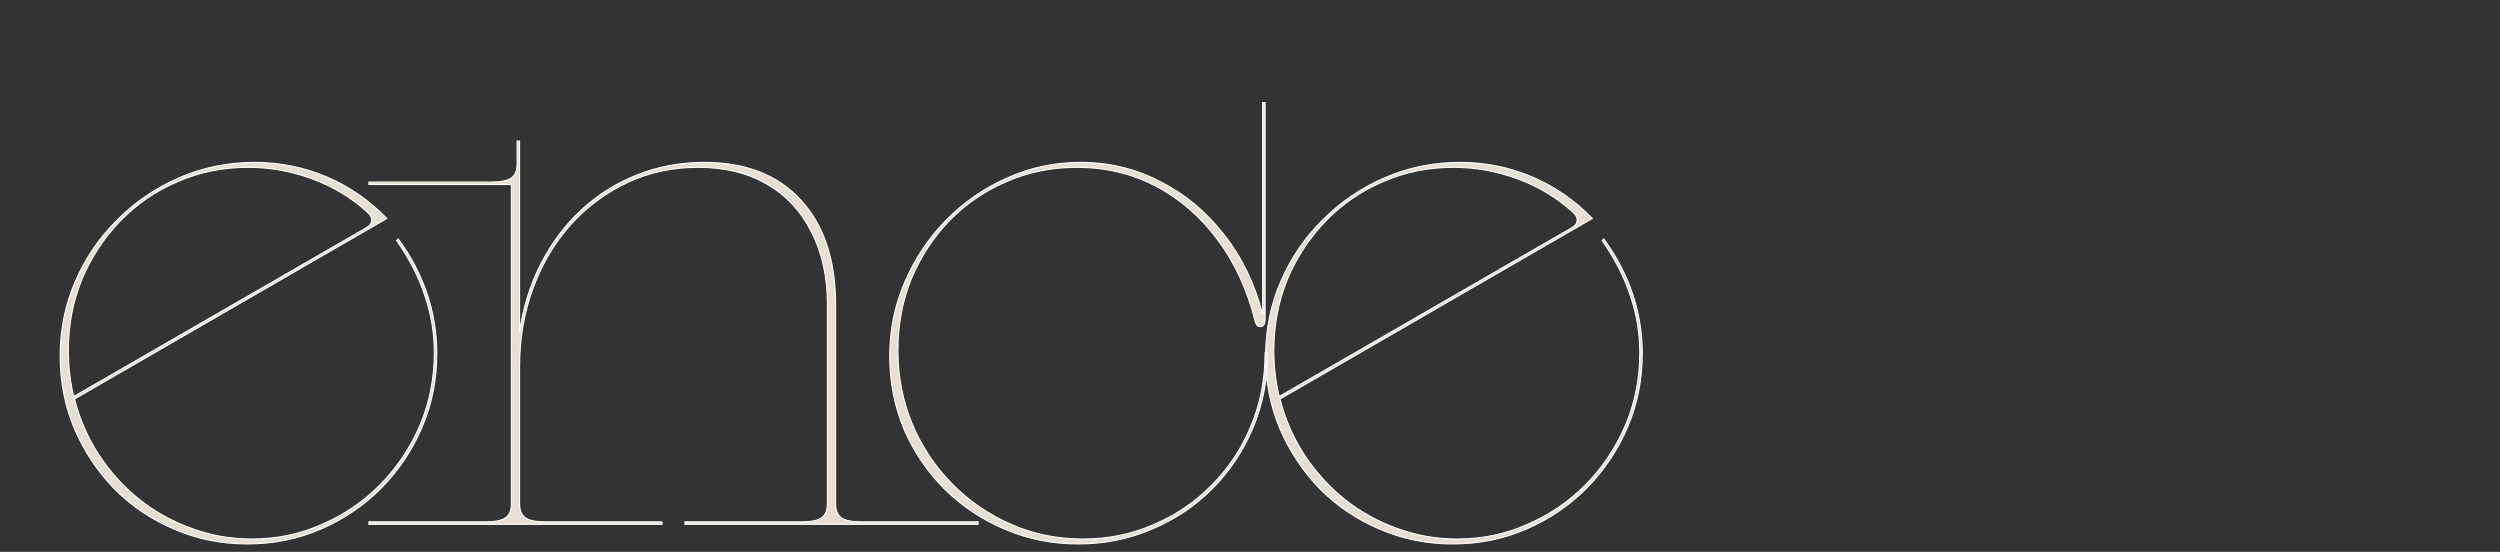 <svg width="906" height="200" viewBox="0 0 906 200" fill="none" xmlns="http://www.w3.org/2000/svg">
<rect x="0" y="0" width="906" height="200" fill="#333333" stroke="none"/>
<mask id="mask0_203_2" style="mask-type:alpha" maskUnits="userSpaceOnUse" x="0" y="0" width="906" height="200">
<rect width="906" height="200" fill="white"/>
</mask>
<g mask="url(#mask0_203_2)">
<path d="M140.189 79.179L26.995 144.604C28.874 151.922 31.841 158.697 35.896 164.928C39.951 171.06 44.797 176.401 50.435 180.95C56.171 185.5 62.501 189.011 69.424 191.484C76.347 194.055 83.617 195.341 91.232 195.341C100.332 195.341 108.837 193.561 116.749 190C124.761 186.538 131.783 181.742 137.816 175.61C143.948 169.379 148.745 162.208 152.206 154.098C155.668 145.889 157.399 137.136 157.399 127.839C157.399 120.718 156.261 113.845 153.986 107.218C151.811 100.493 148.398 93.817 143.75 87.19L144.343 86.597C153.64 99.355 158.289 113.202 158.289 128.136C158.289 137.631 156.508 146.532 152.948 154.84C149.387 163.148 144.442 170.516 138.112 176.945C131.783 183.275 124.464 188.22 116.156 191.78C107.947 195.341 99.095 197.121 89.6 197.121C80.205 197.121 71.402 195.341 63.193 191.78C54.984 188.319 47.765 183.472 41.534 177.242C35.402 170.912 30.555 163.642 26.995 155.433C23.533 147.224 21.802 138.422 21.802 129.026C21.802 119.433 23.632 110.433 27.292 102.026C30.951 93.52 36.045 86.053 42.572 79.624C49.1 73.097 56.616 68.003 65.122 64.344C73.628 60.684 82.677 58.855 92.271 58.855C101.37 58.855 110.024 60.585 118.233 64.047C126.442 67.509 133.761 72.553 140.189 79.179ZM133.217 76.954C127.381 71.613 120.656 67.558 113.041 64.789C105.524 62.02 97.809 60.635 89.897 60.635C80.798 60.635 72.293 62.366 64.38 65.827C56.468 69.19 49.545 73.937 43.611 80.069C37.676 86.201 33.028 93.273 29.665 101.284C26.401 109.295 24.77 117.9 24.77 127.098C24.77 132.735 25.413 138.274 26.698 143.713L132.92 82.443C134.107 81.751 134.7 80.811 134.7 79.624C134.7 78.734 134.206 77.844 133.217 76.954ZM185.325 66.866H133.697V65.976H178.204C181.566 65.976 183.94 65.481 185.325 64.492C186.709 63.503 187.402 61.772 187.402 59.3V51.14H188.292V120.422C189.578 111.422 192.149 103.163 196.006 95.647C199.864 88.13 204.71 81.652 210.545 76.212C216.479 70.674 223.205 66.421 230.721 63.454C238.337 60.388 246.496 58.855 255.2 58.855C270.233 58.855 281.904 63.404 290.211 72.503C298.618 81.602 302.822 94.262 302.822 110.482V182.434C302.822 184.906 303.514 186.637 304.899 187.626C306.283 188.615 308.657 189.11 312.02 189.11H354.449V190H248.227V189.11H290.656C294.019 189.11 296.393 188.615 297.777 187.626C299.162 186.637 299.854 184.906 299.854 182.434V110.482C299.854 100.295 297.926 91.493 294.069 84.075C290.31 76.558 284.92 70.772 277.898 66.717C270.975 62.662 262.667 60.635 252.974 60.635C243.776 60.635 235.271 62.465 227.457 66.124C219.644 69.783 212.77 74.877 206.836 81.404C201.001 87.932 196.451 95.597 193.188 104.399C189.924 113.202 188.292 122.795 188.292 133.18V182.434C188.292 184.906 188.984 186.637 190.369 187.626C191.753 188.615 194.127 189.11 197.49 189.11H239.919V190H133.697V189.11H176.127C179.49 189.11 181.863 188.615 183.248 187.626C184.632 186.637 185.325 184.906 185.325 182.434V66.866ZM458.481 115.526C458.481 117.405 457.888 118.345 456.701 118.345C455.811 118.345 455.217 117.751 454.92 116.565C452.052 105.092 447.503 95.201 441.272 86.894C435.041 78.487 427.574 72.009 418.87 67.459C410.167 62.91 400.623 60.635 390.238 60.635C381.139 60.635 372.633 62.366 364.721 65.827C356.908 69.19 350.034 73.888 344.1 79.921C338.264 85.954 333.665 92.976 330.303 100.987C327.039 108.998 325.407 117.652 325.407 126.949C325.407 136.444 327.138 145.345 330.599 153.653C334.061 161.862 338.858 169.082 344.99 175.313C351.122 181.544 358.243 186.439 366.353 190C374.463 193.561 383.166 195.341 392.463 195.341C401.562 195.341 410.068 193.61 417.98 190.148C425.991 186.786 433.013 182.038 439.047 175.906C445.179 169.774 449.926 162.653 453.289 154.543C456.75 146.334 458.481 137.433 458.481 127.839H459.371C459.371 137.631 457.591 146.73 454.03 155.137C450.47 163.543 445.525 170.912 439.195 177.242C432.964 183.472 425.695 188.319 417.387 191.78C409.079 195.341 400.227 197.121 390.831 197.121C381.337 197.121 372.435 195.341 364.128 191.78C355.919 188.319 348.649 183.472 342.319 177.242C336.089 171.011 331.193 163.791 327.632 155.582C324.171 147.274 322.44 138.422 322.44 129.026C322.44 119.532 324.27 110.581 327.929 102.174C331.588 93.668 336.583 86.201 342.913 79.773C349.342 73.245 356.71 68.151 365.018 64.492C373.326 60.734 382.177 58.855 391.573 58.855C401.958 58.855 411.601 61.179 420.502 65.827C429.502 70.377 437.217 76.805 443.646 85.113C450.173 93.421 454.822 103.064 457.591 114.043V37.195H458.481V115.526ZM577.052 79.179L463.857 144.604C465.737 151.922 468.704 158.697 472.759 164.928C476.814 171.06 481.66 176.401 487.297 180.95C493.034 185.5 499.364 189.011 506.287 191.484C513.21 194.055 520.479 195.341 528.095 195.341C537.194 195.341 545.7 193.561 553.612 190C561.623 186.538 568.645 181.742 574.678 175.61C580.81 169.379 585.607 162.208 589.069 154.098C592.53 145.889 594.261 137.136 594.261 127.839C594.261 120.718 593.124 113.845 590.849 107.218C588.673 100.493 585.261 93.817 580.612 87.19L581.206 86.597C590.503 99.355 595.151 113.202 595.151 128.136C595.151 137.631 593.371 146.532 589.81 154.84C586.25 163.148 581.305 170.516 574.975 176.945C568.645 183.275 561.326 188.22 553.018 191.78C544.809 195.341 535.958 197.121 526.463 197.121C517.067 197.121 508.265 195.341 500.056 191.78C491.847 188.319 484.627 183.472 478.396 177.242C472.264 170.912 467.418 163.642 463.857 155.433C460.396 147.224 458.665 138.422 458.665 129.026C458.665 119.433 460.495 110.433 464.154 102.026C467.813 93.52 472.907 86.053 479.435 79.624C485.962 73.097 493.479 68.003 501.984 64.344C510.49 60.684 519.54 58.855 529.133 58.855C538.232 58.855 546.886 60.585 555.095 64.047C563.304 67.509 570.623 72.553 577.052 79.179ZM570.079 76.954C564.244 71.613 557.519 67.558 549.903 64.789C542.386 62.02 534.672 60.635 526.76 60.635C517.661 60.635 509.155 62.366 501.243 65.827C493.33 69.19 486.407 73.937 480.473 80.069C474.539 86.201 469.89 93.273 466.528 101.284C463.264 109.295 461.632 117.9 461.632 127.098C461.632 132.735 462.275 138.274 463.561 143.713L569.782 82.443C570.969 81.751 571.563 80.811 571.563 79.624C571.563 78.734 571.068 77.844 570.079 76.954Z" fill="#E7DFD3"/>
<path d="M140.189 79.179L140.289 79.352L140.512 79.224L140.333 79.04L140.189 79.179ZM26.995 144.604L26.895 144.43L26.764 144.506L26.801 144.653L26.995 144.604ZM35.896 164.928L35.729 165.037L35.729 165.038L35.896 164.928ZM50.435 180.95L50.309 181.106L50.311 181.107L50.435 180.95ZM69.424 191.484L69.494 191.296L69.492 191.295L69.424 191.484ZM116.749 190L116.67 189.816L116.667 189.818L116.749 190ZM137.816 175.61L137.673 175.469L137.673 175.469L137.816 175.61ZM152.206 154.098L152.39 154.177L152.39 154.176L152.206 154.098ZM153.986 107.218L153.796 107.28L153.797 107.283L153.986 107.218ZM143.75 87.19L143.609 87.049L143.49 87.168L143.586 87.305L143.75 87.19ZM144.343 86.597L144.505 86.479L144.367 86.29L144.202 86.456L144.343 86.597ZM138.112 176.945L138.254 177.086L138.255 177.085L138.112 176.945ZM116.156 191.78L116.077 191.596L116.076 191.597L116.156 191.78ZM63.193 191.78L63.273 191.597L63.271 191.596L63.193 191.78ZM41.534 177.242L41.39 177.381L41.392 177.383L41.534 177.242ZM26.995 155.433L26.811 155.511L26.811 155.513L26.995 155.433ZM27.292 102.026L27.475 102.106L27.475 102.105L27.292 102.026ZM42.572 79.624L42.712 79.767L42.714 79.766L42.572 79.624ZM65.122 64.344L65.043 64.16L65.122 64.344ZM118.233 64.047L118.155 64.231L118.233 64.047ZM133.217 76.954L133.082 77.101L133.083 77.103L133.217 76.954ZM113.041 64.789L112.971 64.977L112.972 64.977L113.041 64.789ZM64.38 65.827L64.459 66.011L64.46 66.01L64.38 65.827ZM29.665 101.284L29.481 101.207L29.48 101.209L29.665 101.284ZM26.698 143.713L26.504 143.759L26.565 144.021L26.798 143.887L26.698 143.713ZM132.92 82.443L133.02 82.616L133.021 82.616L132.92 82.443ZM140.089 79.006L26.895 144.43L27.095 144.777L140.289 79.352L140.089 79.006ZM26.801 144.653C28.686 151.993 31.662 158.788 35.729 165.037L36.064 164.819C32.021 158.607 29.062 151.852 27.189 144.554L26.801 144.653ZM35.729 165.038C39.796 171.187 44.656 176.543 50.309 181.106L50.561 180.795C44.939 176.258 40.107 170.933 36.063 164.818L35.729 165.038ZM50.311 181.107C56.064 185.67 62.413 189.192 69.357 191.672L69.492 191.295C62.589 188.83 56.278 185.33 50.559 180.794L50.311 181.107ZM69.355 191.671C76.301 194.251 83.594 195.541 91.232 195.541V195.141C83.64 195.141 76.394 193.859 69.494 191.296L69.355 191.671ZM91.232 195.541C100.358 195.541 108.892 193.755 116.831 190.182L116.667 189.818C108.782 193.366 100.305 195.141 91.232 195.141V195.541ZM116.829 190.184C124.863 186.712 131.907 181.901 137.958 175.75L137.673 175.469C131.658 181.583 124.658 186.365 116.67 189.816L116.829 190.184ZM137.958 175.75C144.108 169.501 148.919 162.31 152.39 154.177L152.022 154.02C148.57 162.107 143.787 169.256 137.673 175.469L137.958 175.75ZM152.39 154.176C155.863 145.941 157.599 137.162 157.599 127.839H157.199C157.199 137.111 155.473 145.837 152.022 154.021L152.39 154.176ZM157.599 127.839C157.599 120.697 156.458 113.801 154.176 107.153L153.797 107.283C156.065 113.888 157.199 120.74 157.199 127.839H157.599ZM154.177 107.157C151.994 100.41 148.572 93.716 143.914 87.076L143.586 87.305C148.225 93.918 151.627 100.576 153.796 107.28L154.177 107.157ZM143.891 87.332L144.485 86.738L144.202 86.456L143.609 87.049L143.891 87.332ZM144.182 86.715C153.455 99.441 158.089 113.247 158.089 128.136H158.489C158.489 113.157 153.825 99.27 144.505 86.479L144.182 86.715ZM158.089 128.136C158.089 137.605 156.313 146.479 152.764 154.761L153.132 154.919C156.703 146.585 158.489 137.657 158.489 128.136H158.089ZM152.764 154.761C149.213 163.046 144.282 170.394 137.97 176.804L138.255 177.085C144.602 170.639 149.561 163.249 153.132 154.919L152.764 154.761ZM137.971 176.803C131.659 183.115 124.362 188.046 116.077 191.596L116.235 191.964C124.566 188.394 131.906 183.434 138.254 177.086L137.971 176.803ZM116.076 191.597C107.894 195.146 99.07 196.921 89.6 196.921V197.321C99.121 197.321 108 195.536 116.236 191.964L116.076 191.597ZM89.6 196.921C80.231 196.921 71.456 195.146 63.273 191.597L63.114 191.964C71.349 195.536 80.179 197.321 89.6 197.321V196.921ZM63.271 191.596C55.086 188.144 47.888 183.313 41.675 177.1L41.392 177.383C47.642 183.632 54.883 188.493 63.116 191.965L63.271 191.596ZM41.677 177.102C35.562 170.79 30.73 163.541 27.178 155.354L26.811 155.513C30.381 163.744 35.241 171.033 41.39 177.381L41.677 177.102ZM27.179 155.356C23.729 147.173 22.003 138.397 22.003 129.026H21.602C21.602 138.447 23.338 147.276 26.811 155.511L27.179 155.356ZM22.003 129.026C22.003 119.459 23.827 110.486 27.475 102.106L27.108 101.946C23.437 110.379 21.602 119.407 21.602 129.026H22.003ZM27.475 102.105C31.125 93.623 36.203 86.177 42.712 79.767L42.432 79.482C35.886 85.929 30.777 93.418 27.108 101.947L27.475 102.105ZM42.714 79.766C49.223 73.256 56.719 68.177 65.201 64.528L65.043 64.16C56.514 67.829 48.976 72.937 42.431 79.483L42.714 79.766ZM65.201 64.528C73.681 60.879 82.704 59.055 92.271 59.055V58.655C82.651 58.655 73.575 60.489 65.043 64.16L65.201 64.528ZM92.271 59.055C101.344 59.055 109.971 60.78 118.155 64.231L118.311 63.863C110.077 60.391 101.396 58.655 92.271 58.655V59.055ZM118.155 64.231C126.339 67.682 133.635 72.71 140.046 79.319L140.333 79.04C133.886 72.395 126.545 67.335 118.311 63.863L118.155 64.231ZM133.352 76.806C127.497 71.447 120.748 67.379 113.109 64.601L112.972 64.977C120.564 67.737 127.266 71.779 133.082 77.101L133.352 76.806ZM113.11 64.601C105.571 61.824 97.833 60.435 89.897 60.435V60.835C97.786 60.835 105.477 62.215 112.971 64.977L113.11 64.601ZM89.897 60.435C80.772 60.435 72.239 62.171 64.3 65.644L64.46 66.01C72.346 62.561 80.824 60.835 89.897 60.835V60.435ZM64.302 65.643C56.365 69.016 49.42 73.779 43.467 79.93L43.754 80.208C49.67 74.096 56.571 69.364 64.459 66.011L64.302 65.643ZM43.467 79.93C37.515 86.08 32.853 93.173 29.481 101.207L29.85 101.361C33.203 93.373 37.838 86.322 43.754 80.208L43.467 79.93ZM29.48 101.209C26.206 109.245 24.57 117.876 24.57 127.098H24.97C24.97 117.924 26.597 109.345 29.851 101.359L29.48 101.209ZM24.57 127.098C24.57 132.751 25.214 138.305 26.504 143.759L26.893 143.667C25.611 138.243 24.97 132.72 24.97 127.098H24.57ZM26.798 143.887L133.02 82.616L132.82 82.27L26.598 143.54L26.798 143.887ZM133.021 82.616C134.258 81.894 134.9 80.895 134.9 79.624H134.5C134.5 80.728 133.956 81.607 132.819 82.27L133.021 82.616ZM134.9 79.624C134.9 78.654 134.361 77.714 133.351 76.805L133.083 77.103C134.051 77.974 134.5 78.814 134.5 79.624H134.9ZM185.325 66.866H185.525V66.666H185.325V66.866ZM133.697 66.866H133.497V67.066H133.697V66.866ZM133.697 65.976V65.776H133.497V65.976H133.697ZM187.402 51.14V50.94H187.202V51.14H187.402ZM188.292 51.14H188.492V50.94H188.292V51.14ZM188.292 120.422H188.092L188.49 120.45L188.292 120.422ZM210.545 76.212L210.681 76.358L210.682 76.358L210.545 76.212ZM230.721 63.454L230.795 63.64L230.796 63.639L230.721 63.454ZM290.211 72.503L290.064 72.638L290.065 72.639L290.211 72.503ZM304.899 187.626L304.782 187.789L304.899 187.626ZM354.449 189.11H354.649V188.91H354.449V189.11ZM354.449 190V190.2H354.649V190H354.449ZM248.227 190H248.027V190.2H248.227V190ZM248.227 189.11V188.91H248.027V189.11H248.227ZM294.069 84.075L293.89 84.164L293.891 84.167L294.069 84.075ZM277.898 66.717L277.797 66.89L277.798 66.891L277.898 66.717ZM206.836 81.404L206.688 81.27L206.687 81.271L206.836 81.404ZM239.919 189.11H240.119V188.91H239.919V189.11ZM239.919 190V190.2H240.119V190H239.919ZM133.697 190H133.497V190.2H133.697V190ZM133.697 189.11V188.91H133.497V189.11H133.697ZM185.325 66.666H133.697V67.066H185.325V66.666ZM133.897 66.866V65.976H133.497V66.866H133.897ZM133.697 66.176H178.204V65.776H133.697V66.176ZM178.204 66.176C181.574 66.176 184.003 65.682 185.441 64.655L185.209 64.329C183.878 65.28 181.559 65.776 178.204 65.776V66.176ZM185.441 64.655C186.899 63.613 187.602 61.806 187.602 59.3H187.202C187.202 61.739 186.52 63.393 185.209 64.329L185.441 64.655ZM187.602 59.3V51.14H187.202V59.3H187.602ZM187.402 51.34H188.292V50.94H187.402V51.34ZM188.092 51.14V120.422H188.492V51.14H188.092ZM188.49 120.45C189.773 111.47 192.338 103.233 196.184 95.738L195.828 95.555C191.96 103.093 189.383 111.373 188.094 120.393L188.49 120.45ZM196.184 95.738C200.032 88.241 204.864 81.781 210.681 76.358L210.409 76.066C204.555 81.522 199.696 88.019 195.828 95.555L196.184 95.738ZM210.682 76.358C216.597 70.837 223.302 66.597 230.795 63.64L230.648 63.268C223.108 66.244 216.361 70.51 210.409 76.066L210.682 76.358ZM230.796 63.639C238.386 60.583 246.52 59.055 255.2 59.055V58.655C246.472 58.655 238.287 60.192 230.647 63.268L230.796 63.639ZM255.2 59.055C270.19 59.055 281.802 63.59 290.064 72.638L290.359 72.368C282.005 63.219 270.276 58.655 255.2 58.655V59.055ZM290.065 72.639C298.428 81.691 302.622 94.296 302.622 110.482H303.022C303.022 94.228 298.809 81.514 290.358 72.368L290.065 72.639ZM302.622 110.482V182.434H303.022V110.482H302.622ZM302.622 182.434C302.622 184.94 303.324 186.748 304.782 187.789L305.015 187.464C303.704 186.527 303.022 184.873 303.022 182.434H302.622ZM304.782 187.789C306.221 188.817 308.649 189.31 312.02 189.31V188.91C308.664 188.91 306.346 188.414 305.015 187.464L304.782 187.789ZM312.02 189.31H354.449V188.91H312.02V189.31ZM354.249 189.11V190H354.649V189.11H354.249ZM354.449 189.8H248.227V190.2H354.449V189.8ZM248.427 190V189.11H248.027V190H248.427ZM248.227 189.31H290.656V188.91H248.227V189.31ZM290.656 189.31C294.027 189.31 296.455 188.817 297.894 187.789L297.661 187.464C296.33 188.414 294.012 188.91 290.656 188.91V189.31ZM297.894 187.789C299.352 186.748 300.054 184.94 300.054 182.434H299.654C299.654 184.873 298.972 186.527 297.661 187.464L297.894 187.789ZM300.054 182.434V110.482H299.654V182.434H300.054ZM300.054 110.482C300.054 100.27 298.121 91.434 294.246 83.983L293.891 84.167C297.731 91.551 299.654 100.32 299.654 110.482H300.054ZM294.248 83.986C290.472 76.435 285.055 70.62 277.998 66.544L277.798 66.891C284.785 70.925 290.148 76.681 293.89 84.164L294.248 83.986ZM277.999 66.545C271.039 62.468 262.695 60.435 252.974 60.435V60.835C262.639 60.835 270.91 62.856 277.797 66.89L277.999 66.545ZM252.974 60.435C243.749 60.435 235.214 62.27 227.373 65.943L227.542 66.305C235.327 62.659 243.804 60.835 252.974 60.835V60.435ZM227.373 65.943C219.535 69.614 212.64 74.723 206.688 81.27L206.984 81.539C212.901 75.031 219.753 69.953 227.542 66.305L227.373 65.943ZM206.687 81.271C200.834 87.819 196.272 95.506 193 104.33L193.375 104.469C196.631 95.688 201.168 88.045 206.985 81.538L206.687 81.271ZM193 104.33C189.727 113.157 188.092 122.774 188.092 133.18H188.492C188.492 122.817 190.12 113.247 193.375 104.469L193 104.33ZM188.092 133.18V182.434H188.492V133.18H188.092ZM188.092 182.434C188.092 184.94 188.794 186.748 190.253 187.789L190.485 187.464C189.174 186.527 188.492 184.873 188.492 182.434H188.092ZM190.253 187.789C191.691 188.817 194.12 189.31 197.49 189.31V188.91C194.135 188.91 191.816 188.414 190.485 187.464L190.253 187.789ZM197.49 189.31H239.919V188.91H197.49V189.31ZM239.719 189.11V190H240.119V189.11H239.719ZM239.919 189.8H133.697V190.2H239.919V189.8ZM133.897 190V189.11H133.497V190H133.897ZM133.697 189.31H176.127V188.91H133.697V189.31ZM176.127 189.31C179.497 189.31 181.926 188.817 183.364 187.789L183.132 187.464C181.801 188.414 179.482 188.91 176.127 188.91V189.31ZM183.364 187.789C184.822 186.748 185.525 184.94 185.525 182.434H185.125C185.125 184.873 184.443 186.527 183.132 187.464L183.364 187.789ZM185.525 182.434V66.866H185.125V182.434H185.525ZM454.92 116.565L455.115 116.516L454.92 116.565ZM441.272 86.894L441.111 87.013L441.112 87.014L441.272 86.894ZM364.721 65.827L364.8 66.011L364.801 66.01L364.721 65.827ZM344.1 79.921L343.957 79.781L343.956 79.782L344.1 79.921ZM330.303 100.987L330.118 100.91L330.117 100.912L330.303 100.987ZM330.599 153.653L330.415 153.73L330.415 153.731L330.599 153.653ZM344.99 175.313L345.132 175.173L344.99 175.313ZM366.353 190L366.272 190.183L366.353 190ZM417.98 190.148L417.903 189.964L417.9 189.965L417.98 190.148ZM439.047 175.906L438.905 175.765L438.904 175.766L439.047 175.906ZM453.289 154.543L453.104 154.466L453.104 154.467L453.289 154.543ZM458.481 127.839V127.639H458.281V127.839H458.481ZM459.371 127.839H459.571V127.639H459.371V127.839ZM439.195 177.242L439.336 177.383L439.195 177.242ZM417.387 191.78L417.31 191.596L417.308 191.596L417.387 191.78ZM364.128 191.78L364.206 191.596L364.205 191.596L364.128 191.78ZM342.319 177.242L342.178 177.383L342.179 177.384L342.319 177.242ZM327.632 155.582L327.448 155.659L327.449 155.661L327.632 155.582ZM327.929 102.174L328.112 102.254L328.113 102.253L327.929 102.174ZM342.913 79.773L342.77 79.632L342.77 79.632L342.913 79.773ZM365.018 64.492L365.098 64.675L365.1 64.674L365.018 64.492ZM420.502 65.827L420.41 66.005L420.412 66.006L420.502 65.827ZM443.646 85.113L443.487 85.236L443.488 85.237L443.646 85.113ZM457.591 114.043L457.397 114.091L457.791 114.043H457.591ZM457.591 37.195V36.995H457.391V37.195H457.591ZM458.481 37.195H458.681V36.995H458.481V37.195ZM458.281 115.526C458.281 116.451 458.134 117.111 457.867 117.533C457.61 117.94 457.231 118.145 456.701 118.145V118.545C457.357 118.545 457.869 118.279 458.205 117.747C458.531 117.23 458.681 116.48 458.681 115.526H458.281ZM456.701 118.145C456.305 118.145 455.986 118.015 455.73 117.758C455.468 117.496 455.258 117.089 455.115 116.516L454.726 116.613C454.88 117.227 455.115 117.71 455.447 118.041C455.783 118.378 456.206 118.545 456.701 118.545V118.145ZM455.115 116.516C452.241 105.021 447.681 95.106 441.432 86.774L441.112 87.014C447.325 95.297 451.864 105.163 454.726 116.613L455.115 116.516ZM441.433 86.775C435.185 78.345 427.695 71.846 418.963 67.282L418.778 67.636C427.453 72.171 434.897 78.629 441.111 87.013L441.433 86.775ZM418.963 67.282C410.229 62.717 400.653 60.435 390.238 60.435V60.835C400.592 60.835 410.104 63.103 418.778 67.636L418.963 67.282ZM390.238 60.435C381.113 60.435 372.58 62.171 364.641 65.644L364.801 66.01C372.687 62.561 381.165 60.835 390.238 60.835V60.435ZM364.642 65.644C356.805 69.016 349.91 73.729 343.957 79.781L344.242 80.061C350.158 74.047 357.01 69.364 364.8 66.011L364.642 65.644ZM343.956 79.782C338.103 85.834 333.49 92.877 330.118 100.91L330.487 101.065C333.841 93.076 338.426 86.075 344.243 80.06L343.956 79.782ZM330.117 100.912C326.843 108.949 325.207 117.629 325.207 126.949H325.607C325.607 117.676 327.235 109.048 330.488 101.063L330.117 100.912ZM325.207 126.949C325.207 136.469 326.942 145.397 330.415 153.73L330.784 153.576C327.333 145.294 325.607 136.419 325.607 126.949H325.207ZM330.415 153.731C333.886 161.963 338.697 169.204 344.847 175.453L345.132 175.173C339.018 168.96 334.236 161.762 330.784 153.575L330.415 153.731ZM344.847 175.453C350.997 181.702 358.139 186.613 366.272 190.183L366.433 189.817C358.346 186.266 351.246 181.385 345.132 175.173L344.847 175.453ZM366.272 190.183C374.409 193.755 383.14 195.541 392.463 195.541V195.141C383.193 195.141 374.517 193.366 366.433 189.817L366.272 190.183ZM392.463 195.541C401.588 195.541 410.122 193.805 418.06 190.332L417.9 189.965C410.014 193.415 401.536 195.141 392.463 195.141V195.541ZM418.058 190.333C426.093 186.96 433.137 182.198 439.189 176.047L438.904 175.766C432.89 181.879 425.89 186.611 417.903 189.964L418.058 190.333ZM439.188 176.048C445.339 169.897 450.101 162.754 453.473 154.62L453.104 154.467C449.751 162.553 445.018 169.652 438.905 175.765L439.188 176.048ZM453.473 154.621C456.946 146.386 458.681 137.458 458.681 127.839H458.281C458.281 137.408 456.555 146.283 453.104 154.466L453.473 154.621ZM458.481 128.039H459.371V127.639H458.481V128.039ZM459.171 127.839C459.171 137.606 457.396 146.678 453.846 155.059L454.215 155.215C457.786 146.782 459.571 137.656 459.571 127.839H459.171ZM453.846 155.059C450.296 163.442 445.365 170.789 439.053 177.1L439.336 177.383C445.685 171.035 450.644 163.645 454.215 155.215L453.846 155.059ZM439.053 177.1C432.841 183.312 425.594 188.144 417.31 191.596L417.464 191.965C425.795 188.493 433.087 183.633 439.336 177.383L439.053 177.1ZM417.308 191.596C409.026 195.146 400.201 196.921 390.831 196.921V197.321C400.253 197.321 409.132 195.536 417.466 191.964L417.308 191.596ZM390.831 196.921C381.362 196.921 372.488 195.146 364.206 191.596L364.049 191.964C372.383 195.536 381.311 197.321 390.831 197.321V196.921ZM364.205 191.596C356.02 188.144 348.771 183.312 342.46 177.099L342.179 177.384C348.527 183.633 355.818 188.493 364.05 191.965L364.205 191.596ZM342.461 177.1C336.248 170.887 331.366 163.688 327.816 155.502L327.449 155.661C331.019 163.893 335.929 171.134 342.178 177.383L342.461 177.1ZM327.817 155.505C324.366 147.222 322.64 138.397 322.64 129.026H322.24C322.24 138.447 323.976 147.325 327.448 155.659L327.817 155.505ZM322.64 129.026C322.64 119.558 324.464 110.635 328.112 102.254L327.746 102.094C324.075 110.527 322.24 119.505 322.24 129.026H322.64ZM328.113 102.253C331.763 93.77 336.743 86.323 343.055 79.913L342.77 79.632C336.423 86.079 331.414 93.567 327.745 102.095L328.113 102.253ZM343.055 79.913C349.466 73.403 356.814 68.324 365.098 64.675L364.937 64.309C356.606 67.979 349.217 73.087 342.77 79.632L343.055 79.913ZM365.1 64.674C373.381 60.928 382.205 59.055 391.573 59.055V58.655C382.15 58.655 373.27 60.539 364.935 64.31L365.1 64.674ZM391.573 59.055C401.927 59.055 411.538 61.372 420.41 66.005L420.595 65.65C411.664 60.986 401.989 58.655 391.573 58.655V59.055ZM420.412 66.006C429.385 70.541 437.076 76.95 443.487 85.236L443.804 84.991C437.358 76.661 429.62 70.212 420.592 65.649L420.412 66.006ZM443.488 85.237C449.997 93.521 454.634 103.138 457.397 114.091L457.785 113.994C455.009 102.99 450.349 93.321 443.803 84.99L443.488 85.237ZM457.791 114.043V37.195H457.391V114.043H457.791ZM457.591 37.395H458.481V36.995H457.591V37.395ZM458.281 37.195V115.526H458.681V37.195H458.281ZM577.052 79.179L577.152 79.352L577.374 79.224L577.195 79.04L577.052 79.179ZM463.857 144.604L463.757 144.43L463.626 144.506L463.664 144.653L463.857 144.604ZM472.759 164.928L472.591 165.037L472.592 165.038L472.759 164.928ZM487.297 180.95L487.172 181.106L487.173 181.107L487.297 180.95ZM506.287 191.484L506.356 191.296L506.354 191.295L506.287 191.484ZM553.612 190L553.532 189.816L553.53 189.818L553.612 190ZM574.678 175.61L574.536 175.469L574.536 175.469L574.678 175.61ZM589.069 154.098L589.253 154.177L589.253 154.176L589.069 154.098ZM590.849 107.218L590.658 107.28L590.66 107.283L590.849 107.218ZM580.612 87.19L580.471 87.049L580.352 87.168L580.449 87.305L580.612 87.19ZM581.206 86.597L581.367 86.479L581.23 86.29L581.064 86.456L581.206 86.597ZM574.975 176.945L575.116 177.086L575.117 177.085L574.975 176.945ZM553.018 191.78L552.94 191.596L552.939 191.597L553.018 191.78ZM500.056 191.78L500.135 191.597L500.134 191.596L500.056 191.78ZM478.396 177.242L478.252 177.381L478.255 177.383L478.396 177.242ZM463.857 155.433L463.673 155.511L463.674 155.513L463.857 155.433ZM464.154 102.026L464.337 102.106L464.338 102.105L464.154 102.026ZM479.435 79.624L479.575 79.767L479.576 79.766L479.435 79.624ZM501.984 64.344L501.905 64.16L501.984 64.344ZM555.095 64.047L555.018 64.231L555.095 64.047ZM570.079 76.954L569.944 77.101L569.945 77.103L570.079 76.954ZM549.903 64.789L549.834 64.977L549.835 64.977L549.903 64.789ZM501.243 65.827L501.321 66.011L501.323 66.01L501.243 65.827ZM466.528 101.284L466.343 101.207L466.343 101.209L466.528 101.284ZM463.561 143.713L463.366 143.759L463.428 144.021L463.661 143.887L463.561 143.713ZM569.782 82.443L569.882 82.616L569.883 82.616L569.782 82.443ZM576.952 79.006L463.757 144.43L463.957 144.777L577.152 79.352L576.952 79.006ZM463.664 144.653C465.548 151.993 468.524 158.788 472.591 165.037L472.926 164.819C468.883 158.607 465.925 151.852 464.051 144.554L463.664 144.653ZM472.592 165.038C476.658 171.187 481.518 176.543 487.172 181.106L487.423 180.795C481.802 176.258 476.969 170.933 472.925 164.818L472.592 165.038ZM487.173 181.107C492.927 185.67 499.276 189.192 506.219 191.672L506.354 191.295C499.451 188.83 493.141 185.33 487.422 180.794L487.173 181.107ZM506.217 191.671C513.163 194.251 520.456 195.541 528.095 195.541V195.141C520.502 195.141 513.257 193.859 506.356 191.296L506.217 191.671ZM528.095 195.541C537.221 195.541 545.755 193.755 553.694 190.182L553.53 189.818C545.645 193.366 537.167 195.141 528.095 195.141V195.541ZM553.691 190.184C561.726 186.712 568.769 181.901 574.821 175.75L574.536 175.469C568.521 181.583 561.52 186.365 553.533 189.816L553.691 190.184ZM574.821 175.75C580.97 169.501 585.781 162.31 589.253 154.177L588.885 154.02C585.433 162.107 580.65 169.256 574.536 175.469L574.821 175.75ZM589.253 154.176C592.725 145.941 594.461 137.162 594.461 127.839H594.061C594.061 137.111 592.335 145.837 588.884 154.021L589.253 154.176ZM594.461 127.839C594.461 120.697 593.32 113.801 591.038 107.153L590.66 107.283C592.927 113.888 594.061 120.74 594.061 127.839H594.461ZM591.039 107.157C588.856 100.41 585.434 93.716 580.776 87.076L580.449 87.305C585.087 93.918 588.49 100.576 590.659 107.28L591.039 107.157ZM580.754 87.332L581.347 86.738L581.064 86.456L580.471 87.049L580.754 87.332ZM581.044 86.715C590.318 99.441 594.951 113.247 594.951 128.136H595.351C595.351 113.157 590.688 99.27 581.367 86.479L581.044 86.715ZM594.951 128.136C594.951 137.605 593.176 146.479 589.627 154.761L589.994 154.919C593.566 146.585 595.351 137.657 595.351 128.136H594.951ZM589.627 154.761C586.076 163.046 581.145 170.394 574.832 176.804L575.117 177.085C581.465 170.639 586.424 163.249 589.994 154.919L589.627 154.761ZM574.833 176.803C568.522 183.115 561.224 188.046 552.94 191.596L553.097 191.964C561.428 188.394 568.768 183.434 575.116 177.086L574.833 176.803ZM552.939 191.597C544.757 195.146 535.932 196.921 526.463 196.921V197.321C535.983 197.321 544.862 195.536 553.098 191.964L552.939 191.597ZM526.463 196.921C517.093 196.921 508.318 195.146 500.135 191.597L499.976 191.964C508.212 195.536 517.041 197.321 526.463 197.321V196.921ZM500.134 191.596C491.948 188.144 484.75 183.313 478.538 177.1L478.255 177.383C484.504 183.632 491.746 188.493 499.978 191.965L500.134 191.596ZM478.54 177.102C472.425 170.79 467.592 163.541 464.041 155.354L463.674 155.513C467.244 163.744 472.103 171.033 478.252 177.381L478.54 177.102ZM464.042 155.356C460.591 147.173 458.865 138.397 458.865 129.026H458.465C458.465 138.447 460.201 147.276 463.673 155.511L464.042 155.356ZM458.865 129.026C458.865 119.459 460.69 110.486 464.337 102.106L463.971 101.946C460.3 110.379 458.465 119.407 458.465 129.026H458.865ZM464.338 102.105C467.987 93.623 473.066 86.177 479.575 79.767L479.294 79.482C472.748 85.929 467.64 93.418 463.97 101.947L464.338 102.105ZM479.576 79.766C486.086 73.256 493.581 68.177 502.064 64.528L501.905 64.16C493.377 67.829 485.839 72.937 479.293 79.483L479.576 79.766ZM502.064 64.528C510.543 60.879 519.566 59.055 529.133 59.055V58.655C519.514 58.655 510.437 60.489 501.905 64.16L502.064 64.528ZM529.133 59.055C538.206 59.055 546.834 60.78 555.018 64.231L555.173 63.863C546.939 60.391 538.259 58.655 529.133 58.655V59.055ZM555.018 64.231C563.201 67.682 570.498 72.71 576.908 79.319L577.195 79.04C570.749 72.395 563.408 67.335 555.173 63.863L555.018 64.231ZM570.214 76.806C564.359 71.447 557.611 67.379 549.971 64.601L549.835 64.977C557.426 67.737 564.129 71.779 569.944 77.101L570.214 76.806ZM549.972 64.601C542.434 61.824 534.696 60.435 526.76 60.435V60.835C534.648 60.835 542.339 62.215 549.834 64.977L549.972 64.601ZM526.76 60.435C517.635 60.435 509.101 62.171 501.163 65.644L501.323 66.01C509.208 62.561 517.687 60.835 526.76 60.835V60.435ZM501.164 65.643C493.228 69.016 486.282 73.779 480.329 79.93L480.617 80.208C486.532 74.096 493.433 69.364 501.321 66.011L501.164 65.643ZM480.329 79.93C474.378 86.08 469.715 93.173 466.343 101.207L466.712 101.361C470.065 93.373 474.7 86.322 480.617 80.208L480.329 79.93ZM466.343 101.209C463.068 109.245 461.432 117.876 461.432 127.098H461.832C461.832 117.924 463.46 109.345 466.713 101.359L466.343 101.209ZM461.432 127.098C461.432 132.751 462.077 138.305 463.366 143.759L463.755 143.667C462.473 138.243 461.832 132.72 461.832 127.098H461.432ZM463.661 143.887L569.882 82.616L569.683 82.27L463.461 143.54L463.661 143.887ZM569.883 82.616C571.12 81.894 571.763 80.895 571.763 79.624H571.363C571.363 80.728 570.819 81.607 569.682 82.27L569.883 82.616ZM571.763 79.624C571.763 78.654 571.223 77.714 570.213 76.805L569.945 77.103C570.913 77.974 571.363 78.814 571.363 79.624H571.763Z" fill="white"/>
</g>
</svg>

